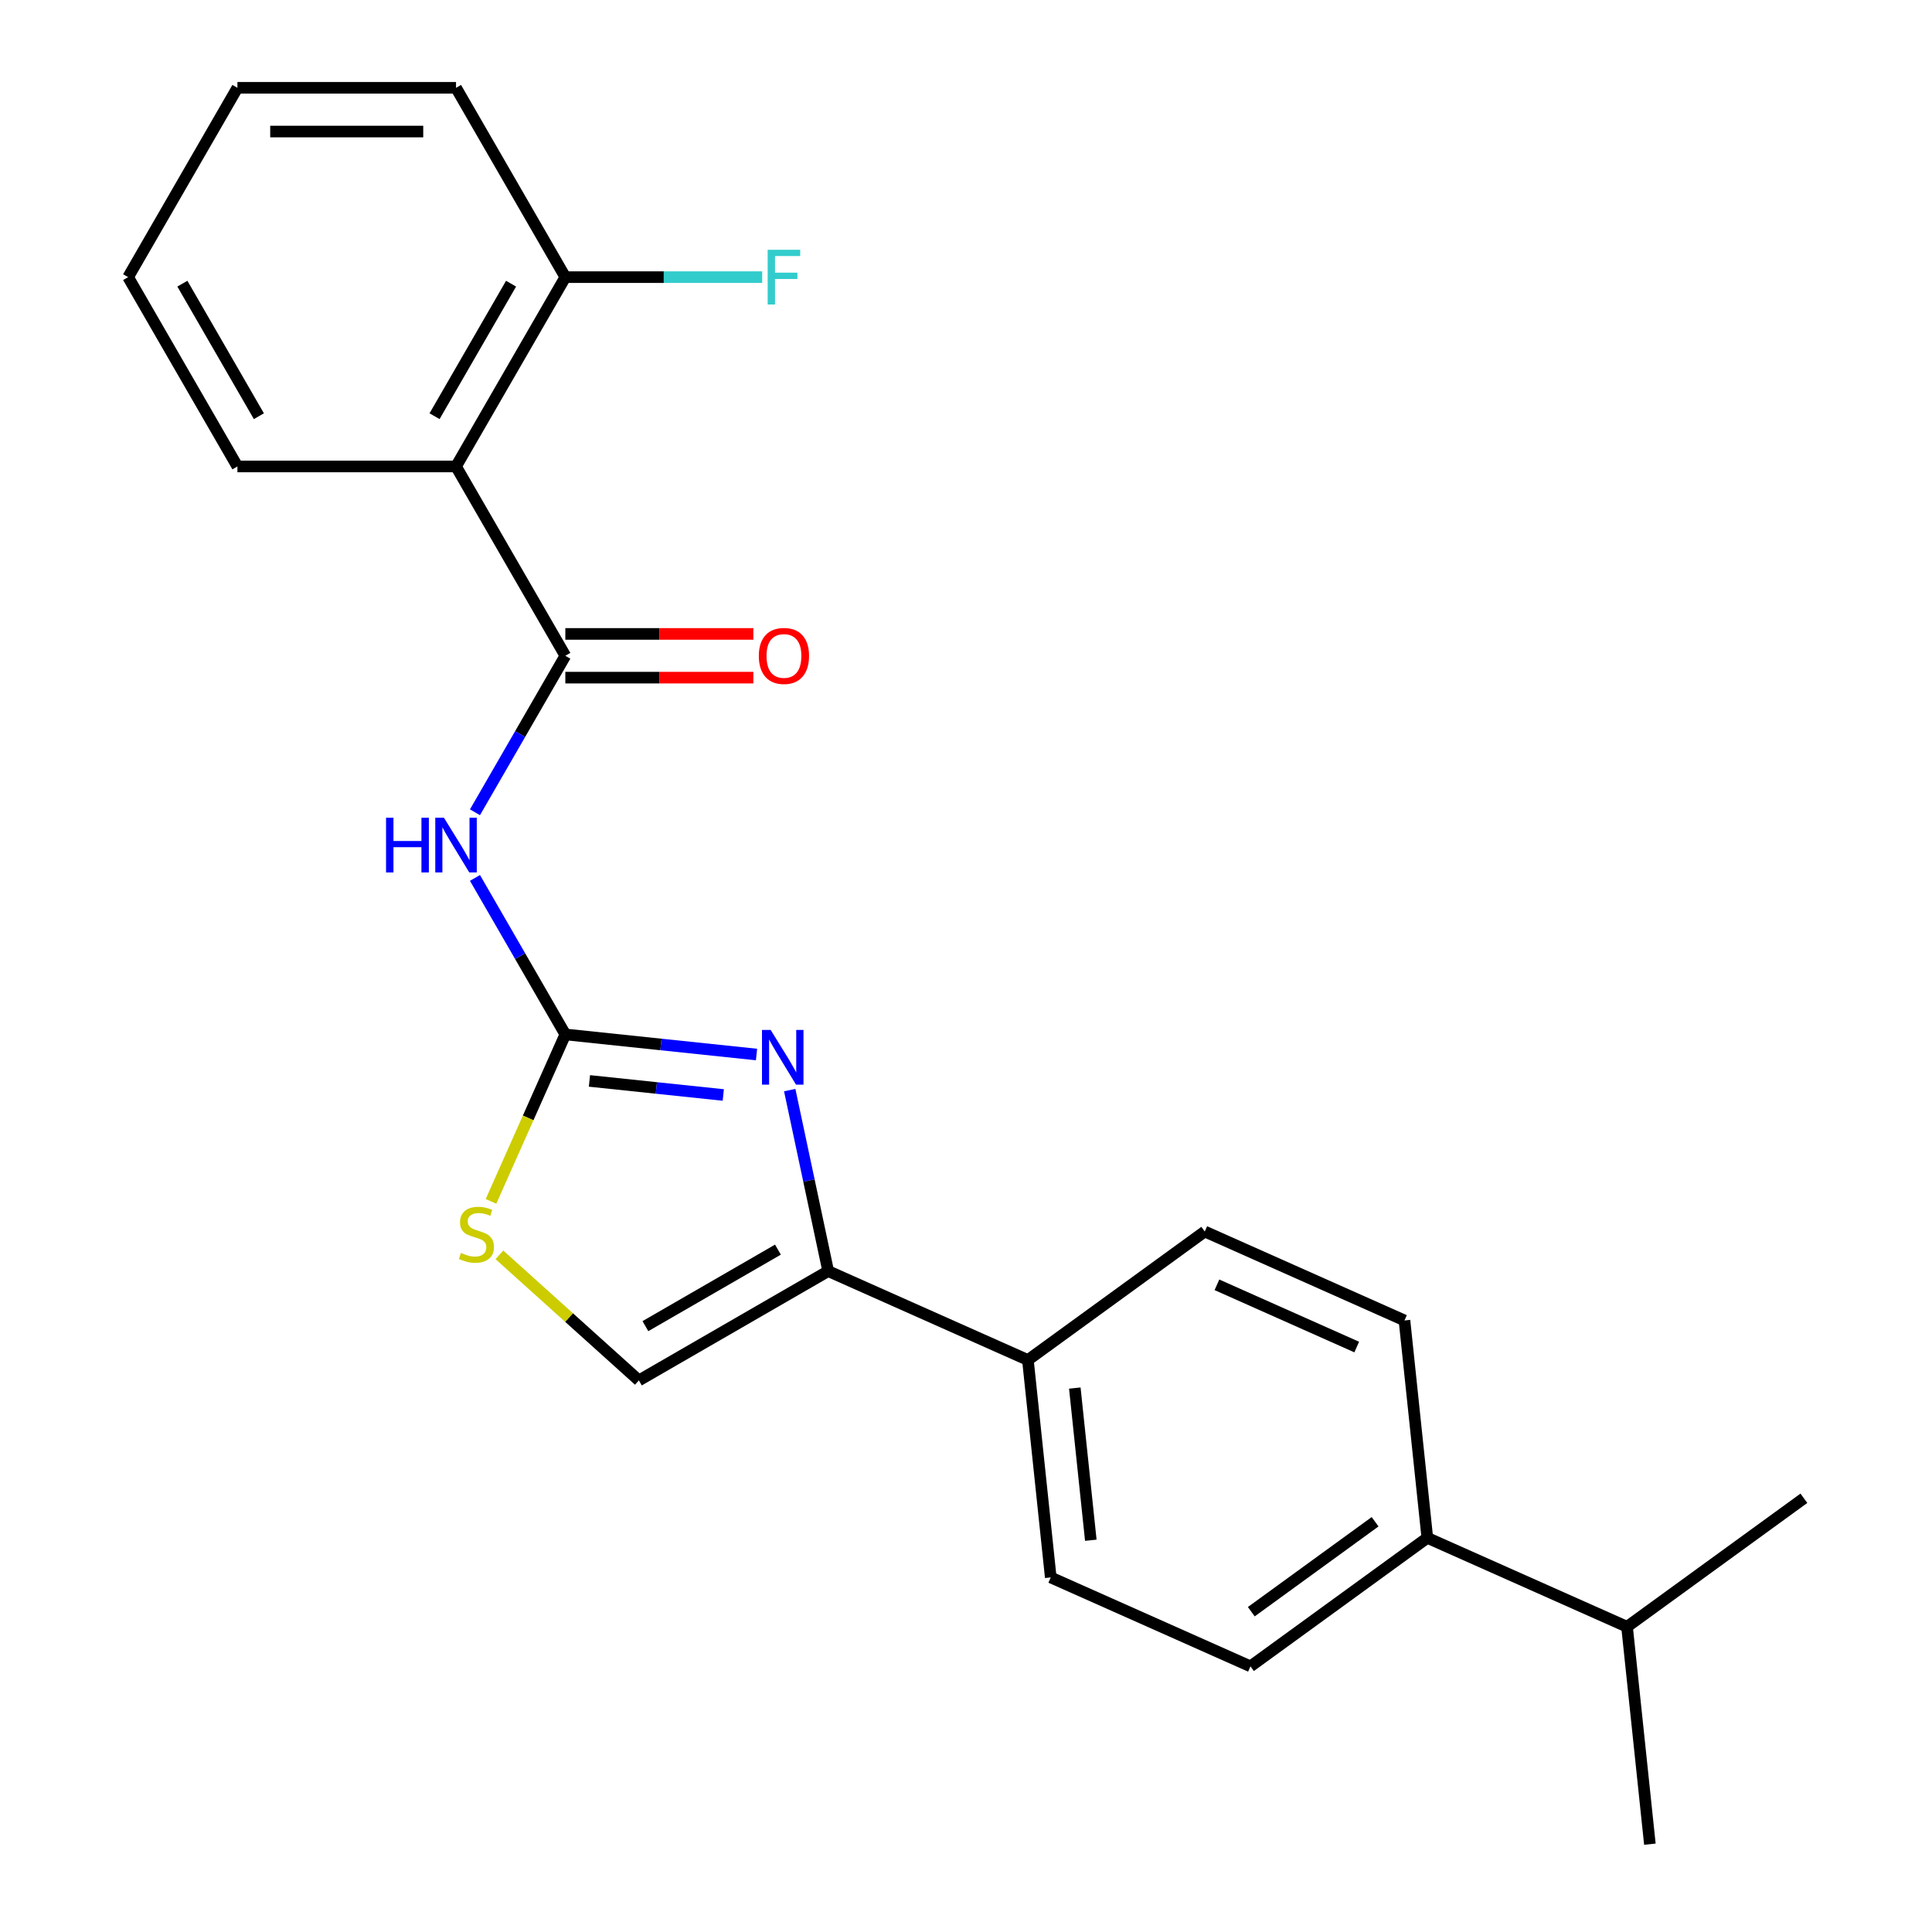 <?xml version='1.0' encoding='iso-8859-1'?>
<svg version='1.1' baseProfile='full'
              xmlns='http://www.w3.org/2000/svg'
                      xmlns:rdkit='http://www.rdkit.org/xml'
                      xmlns:xlink='http://www.w3.org/1999/xlink'
                  xml:space='preserve'
width='1000px' height='1000px' viewBox='0 0 1000 1000'>
<!-- END OF HEADER -->
<rect style='opacity:1.0;fill:#FFFFFF;stroke:none' width='1000' height='1000' x='0' y='0'> </rect>
<path class='bond-0' d='M 292.614,535.415 L 342.095,540.616' style='fill:none;fill-rule:evenodd;stroke:#000000;stroke-width:6px;stroke-linecap:butt;stroke-linejoin:miter;stroke-opacity:1' />
<path class='bond-0' d='M 342.095,540.616 L 391.577,545.817' style='fill:none;fill-rule:evenodd;stroke:#0000FF;stroke-width:6px;stroke-linecap:butt;stroke-linejoin:miter;stroke-opacity:1' />
<path class='bond-0' d='M 305.093,559.482 L 339.73,563.123' style='fill:none;fill-rule:evenodd;stroke:#000000;stroke-width:6px;stroke-linecap:butt;stroke-linejoin:miter;stroke-opacity:1' />
<path class='bond-0' d='M 339.73,563.123 L 374.367,566.763' style='fill:none;fill-rule:evenodd;stroke:#0000FF;stroke-width:6px;stroke-linecap:butt;stroke-linejoin:miter;stroke-opacity:1' />
<path class='bond-2' d='M 292.614,535.415 L 269.23,494.914' style='fill:none;fill-rule:evenodd;stroke:#000000;stroke-width:6px;stroke-linecap:butt;stroke-linejoin:miter;stroke-opacity:1' />
<path class='bond-2' d='M 269.23,494.914 L 245.847,454.412' style='fill:none;fill-rule:evenodd;stroke:#0000FF;stroke-width:6px;stroke-linecap:butt;stroke-linejoin:miter;stroke-opacity:1' />
<path class='bond-5' d='M 292.614,535.415 L 273.375,578.626' style='fill:none;fill-rule:evenodd;stroke:#000000;stroke-width:6px;stroke-linecap:butt;stroke-linejoin:miter;stroke-opacity:1' />
<path class='bond-5' d='M 273.375,578.626 L 254.137,621.836' style='fill:none;fill-rule:evenodd;stroke:#CCCC00;stroke-width:6px;stroke-linecap:butt;stroke-linejoin:miter;stroke-opacity:1' />
<path class='bond-3' d='M 408.757,564.232 L 418.714,611.077' style='fill:none;fill-rule:evenodd;stroke:#0000FF;stroke-width:6px;stroke-linecap:butt;stroke-linejoin:miter;stroke-opacity:1' />
<path class='bond-3' d='M 418.714,611.077 L 428.671,657.922' style='fill:none;fill-rule:evenodd;stroke:#000000;stroke-width:6px;stroke-linecap:butt;stroke-linejoin:miter;stroke-opacity:1' />
<path class='bond-1' d='M 292.614,339.431 L 269.23,379.933' style='fill:none;fill-rule:evenodd;stroke:#000000;stroke-width:6px;stroke-linecap:butt;stroke-linejoin:miter;stroke-opacity:1' />
<path class='bond-1' d='M 269.23,379.933 L 245.847,420.434' style='fill:none;fill-rule:evenodd;stroke:#0000FF;stroke-width:6px;stroke-linecap:butt;stroke-linejoin:miter;stroke-opacity:1' />
<path class='bond-4' d='M 292.614,339.431 L 236.038,241.439' style='fill:none;fill-rule:evenodd;stroke:#000000;stroke-width:6px;stroke-linecap:butt;stroke-linejoin:miter;stroke-opacity:1' />
<path class='bond-9' d='M 292.614,350.746 L 341.275,350.746' style='fill:none;fill-rule:evenodd;stroke:#000000;stroke-width:6px;stroke-linecap:butt;stroke-linejoin:miter;stroke-opacity:1' />
<path class='bond-9' d='M 341.275,350.746 L 389.937,350.746' style='fill:none;fill-rule:evenodd;stroke:#FF0000;stroke-width:6px;stroke-linecap:butt;stroke-linejoin:miter;stroke-opacity:1' />
<path class='bond-9' d='M 292.614,328.116 L 341.275,328.116' style='fill:none;fill-rule:evenodd;stroke:#000000;stroke-width:6px;stroke-linecap:butt;stroke-linejoin:miter;stroke-opacity:1' />
<path class='bond-9' d='M 341.275,328.116 L 389.937,328.116' style='fill:none;fill-rule:evenodd;stroke:#FF0000;stroke-width:6px;stroke-linecap:butt;stroke-linejoin:miter;stroke-opacity:1' />
<path class='bond-7' d='M 428.671,657.922 L 532.04,703.945' style='fill:none;fill-rule:evenodd;stroke:#000000;stroke-width:6px;stroke-linecap:butt;stroke-linejoin:miter;stroke-opacity:1' />
<path class='bond-23' d='M 428.671,657.922 L 330.679,714.498' style='fill:none;fill-rule:evenodd;stroke:#000000;stroke-width:6px;stroke-linecap:butt;stroke-linejoin:miter;stroke-opacity:1' />
<path class='bond-23' d='M 402.657,646.81 L 334.063,686.413' style='fill:none;fill-rule:evenodd;stroke:#000000;stroke-width:6px;stroke-linecap:butt;stroke-linejoin:miter;stroke-opacity:1' />
<path class='bond-8' d='M 236.038,241.439 L 292.614,143.447' style='fill:none;fill-rule:evenodd;stroke:#000000;stroke-width:6px;stroke-linecap:butt;stroke-linejoin:miter;stroke-opacity:1' />
<path class='bond-8' d='M 224.926,215.425 L 264.529,146.83' style='fill:none;fill-rule:evenodd;stroke:#000000;stroke-width:6px;stroke-linecap:butt;stroke-linejoin:miter;stroke-opacity:1' />
<path class='bond-17' d='M 236.038,241.439 L 122.886,241.439' style='fill:none;fill-rule:evenodd;stroke:#000000;stroke-width:6px;stroke-linecap:butt;stroke-linejoin:miter;stroke-opacity:1' />
<path class='bond-6' d='M 258.5,649.507 L 294.589,682.003' style='fill:none;fill-rule:evenodd;stroke:#CCCC00;stroke-width:6px;stroke-linecap:butt;stroke-linejoin:miter;stroke-opacity:1' />
<path class='bond-6' d='M 294.589,682.003 L 330.679,714.498' style='fill:none;fill-rule:evenodd;stroke:#000000;stroke-width:6px;stroke-linecap:butt;stroke-linejoin:miter;stroke-opacity:1' />
<path class='bond-11' d='M 532.04,703.945 L 623.582,637.436' style='fill:none;fill-rule:evenodd;stroke:#000000;stroke-width:6px;stroke-linecap:butt;stroke-linejoin:miter;stroke-opacity:1' />
<path class='bond-12' d='M 532.04,703.945 L 543.868,816.477' style='fill:none;fill-rule:evenodd;stroke:#000000;stroke-width:6px;stroke-linecap:butt;stroke-linejoin:miter;stroke-opacity:1' />
<path class='bond-12' d='M 556.321,718.459 L 564.6,797.231' style='fill:none;fill-rule:evenodd;stroke:#000000;stroke-width:6px;stroke-linecap:butt;stroke-linejoin:miter;stroke-opacity:1' />
<path class='bond-15' d='M 292.614,143.447 L 343.565,143.447' style='fill:none;fill-rule:evenodd;stroke:#000000;stroke-width:6px;stroke-linecap:butt;stroke-linejoin:miter;stroke-opacity:1' />
<path class='bond-15' d='M 343.565,143.447 L 394.517,143.447' style='fill:none;fill-rule:evenodd;stroke:#33CCCC;stroke-width:6px;stroke-linecap:butt;stroke-linejoin:miter;stroke-opacity:1' />
<path class='bond-18' d='M 292.614,143.447 L 236.038,45.455' style='fill:none;fill-rule:evenodd;stroke:#000000;stroke-width:6px;stroke-linecap:butt;stroke-linejoin:miter;stroke-opacity:1' />
<path class='bond-10' d='M 738.779,795.991 L 647.237,862.5' style='fill:none;fill-rule:evenodd;stroke:#000000;stroke-width:6px;stroke-linecap:butt;stroke-linejoin:miter;stroke-opacity:1' />
<path class='bond-10' d='M 711.746,787.659 L 647.667,834.215' style='fill:none;fill-rule:evenodd;stroke:#000000;stroke-width:6px;stroke-linecap:butt;stroke-linejoin:miter;stroke-opacity:1' />
<path class='bond-16' d='M 738.779,795.991 L 842.148,842.014' style='fill:none;fill-rule:evenodd;stroke:#000000;stroke-width:6px;stroke-linecap:butt;stroke-linejoin:miter;stroke-opacity:1' />
<path class='bond-24' d='M 738.779,795.991 L 726.951,683.459' style='fill:none;fill-rule:evenodd;stroke:#000000;stroke-width:6px;stroke-linecap:butt;stroke-linejoin:miter;stroke-opacity:1' />
<path class='bond-13' d='M 623.582,637.436 L 726.951,683.459' style='fill:none;fill-rule:evenodd;stroke:#000000;stroke-width:6px;stroke-linecap:butt;stroke-linejoin:miter;stroke-opacity:1' />
<path class='bond-13' d='M 629.883,665.013 L 702.241,697.229' style='fill:none;fill-rule:evenodd;stroke:#000000;stroke-width:6px;stroke-linecap:butt;stroke-linejoin:miter;stroke-opacity:1' />
<path class='bond-14' d='M 543.868,816.477 L 647.237,862.5' style='fill:none;fill-rule:evenodd;stroke:#000000;stroke-width:6px;stroke-linecap:butt;stroke-linejoin:miter;stroke-opacity:1' />
<path class='bond-19' d='M 842.148,842.014 L 853.975,954.545' style='fill:none;fill-rule:evenodd;stroke:#000000;stroke-width:6px;stroke-linecap:butt;stroke-linejoin:miter;stroke-opacity:1' />
<path class='bond-20' d='M 842.148,842.014 L 933.689,775.505' style='fill:none;fill-rule:evenodd;stroke:#000000;stroke-width:6px;stroke-linecap:butt;stroke-linejoin:miter;stroke-opacity:1' />
<path class='bond-21' d='M 122.886,241.439 L 66.311,143.447' style='fill:none;fill-rule:evenodd;stroke:#000000;stroke-width:6px;stroke-linecap:butt;stroke-linejoin:miter;stroke-opacity:1' />
<path class='bond-21' d='M 133.998,215.425 L 94.395,146.83' style='fill:none;fill-rule:evenodd;stroke:#000000;stroke-width:6px;stroke-linecap:butt;stroke-linejoin:miter;stroke-opacity:1' />
<path class='bond-25' d='M 236.038,45.455 L 122.886,45.455' style='fill:none;fill-rule:evenodd;stroke:#000000;stroke-width:6px;stroke-linecap:butt;stroke-linejoin:miter;stroke-opacity:1' />
<path class='bond-25' d='M 219.065,68.085 L 139.859,68.085' style='fill:none;fill-rule:evenodd;stroke:#000000;stroke-width:6px;stroke-linecap:butt;stroke-linejoin:miter;stroke-opacity:1' />
<path class='bond-22' d='M 66.311,143.447 L 122.886,45.455' style='fill:none;fill-rule:evenodd;stroke:#000000;stroke-width:6px;stroke-linecap:butt;stroke-linejoin:miter;stroke-opacity:1' />
<path  class='atom-1' d='M 398.886 533.083
L 408.166 548.083
Q 409.086 549.563, 410.566 552.243
Q 412.046 554.923, 412.126 555.083
L 412.126 533.083
L 415.886 533.083
L 415.886 561.403
L 412.006 561.403
L 402.046 545.003
Q 400.886 543.083, 399.646 540.883
Q 398.446 538.683, 398.086 538.003
L 398.086 561.403
L 394.406 561.403
L 394.406 533.083
L 398.886 533.083
' fill='#0000FF'/>
<path  class='atom-3' d='M 199.818 423.263
L 203.658 423.263
L 203.658 435.303
L 218.138 435.303
L 218.138 423.263
L 221.978 423.263
L 221.978 451.583
L 218.138 451.583
L 218.138 438.503
L 203.658 438.503
L 203.658 451.583
L 199.818 451.583
L 199.818 423.263
' fill='#0000FF'/>
<path  class='atom-3' d='M 229.778 423.263
L 239.058 438.263
Q 239.978 439.743, 241.458 442.423
Q 242.938 445.103, 243.018 445.263
L 243.018 423.263
L 246.778 423.263
L 246.778 451.583
L 242.898 451.583
L 232.938 435.183
Q 231.778 433.263, 230.538 431.063
Q 229.338 428.863, 228.978 428.183
L 228.978 451.583
L 225.298 451.583
L 225.298 423.263
L 229.778 423.263
' fill='#0000FF'/>
<path  class='atom-6' d='M 238.591 648.505
Q 238.911 648.625, 240.231 649.185
Q 241.551 649.745, 242.991 650.105
Q 244.471 650.425, 245.911 650.425
Q 248.591 650.425, 250.151 649.145
Q 251.711 647.825, 251.711 645.545
Q 251.711 643.985, 250.911 643.025
Q 250.151 642.065, 248.951 641.545
Q 247.751 641.025, 245.751 640.425
Q 243.231 639.665, 241.711 638.945
Q 240.231 638.225, 239.151 636.705
Q 238.111 635.185, 238.111 632.625
Q 238.111 629.065, 240.511 626.865
Q 242.951 624.665, 247.751 624.665
Q 251.031 624.665, 254.751 626.225
L 253.831 629.305
Q 250.431 627.905, 247.871 627.905
Q 245.111 627.905, 243.591 629.065
Q 242.071 630.185, 242.111 632.145
Q 242.111 633.665, 242.871 634.585
Q 243.671 635.505, 244.791 636.025
Q 245.951 636.545, 247.871 637.145
Q 250.431 637.945, 251.951 638.745
Q 253.471 639.545, 254.551 641.185
Q 255.671 642.785, 255.671 645.545
Q 255.671 649.465, 253.031 651.585
Q 250.431 653.665, 246.071 653.665
Q 243.551 653.665, 241.631 653.105
Q 239.751 652.585, 237.511 651.665
L 238.591 648.505
' fill='#CCCC00'/>
<path  class='atom-10' d='M 392.765 339.511
Q 392.765 332.711, 396.125 328.911
Q 399.485 325.111, 405.765 325.111
Q 412.045 325.111, 415.405 328.911
Q 418.765 332.711, 418.765 339.511
Q 418.765 346.391, 415.365 350.311
Q 411.965 354.191, 405.765 354.191
Q 399.525 354.191, 396.125 350.311
Q 392.765 346.431, 392.765 339.511
M 405.765 350.991
Q 410.085 350.991, 412.405 348.111
Q 414.765 345.191, 414.765 339.511
Q 414.765 333.951, 412.405 331.151
Q 410.085 328.311, 405.765 328.311
Q 401.445 328.311, 399.085 331.111
Q 396.765 333.911, 396.765 339.511
Q 396.765 345.231, 399.085 348.111
Q 401.445 350.991, 405.765 350.991
' fill='#FF0000'/>
<path  class='atom-16' d='M 397.345 129.287
L 414.185 129.287
L 414.185 132.527
L 401.145 132.527
L 401.145 141.127
L 412.745 141.127
L 412.745 144.407
L 401.145 144.407
L 401.145 157.607
L 397.345 157.607
L 397.345 129.287
' fill='#33CCCC'/>
</svg>
